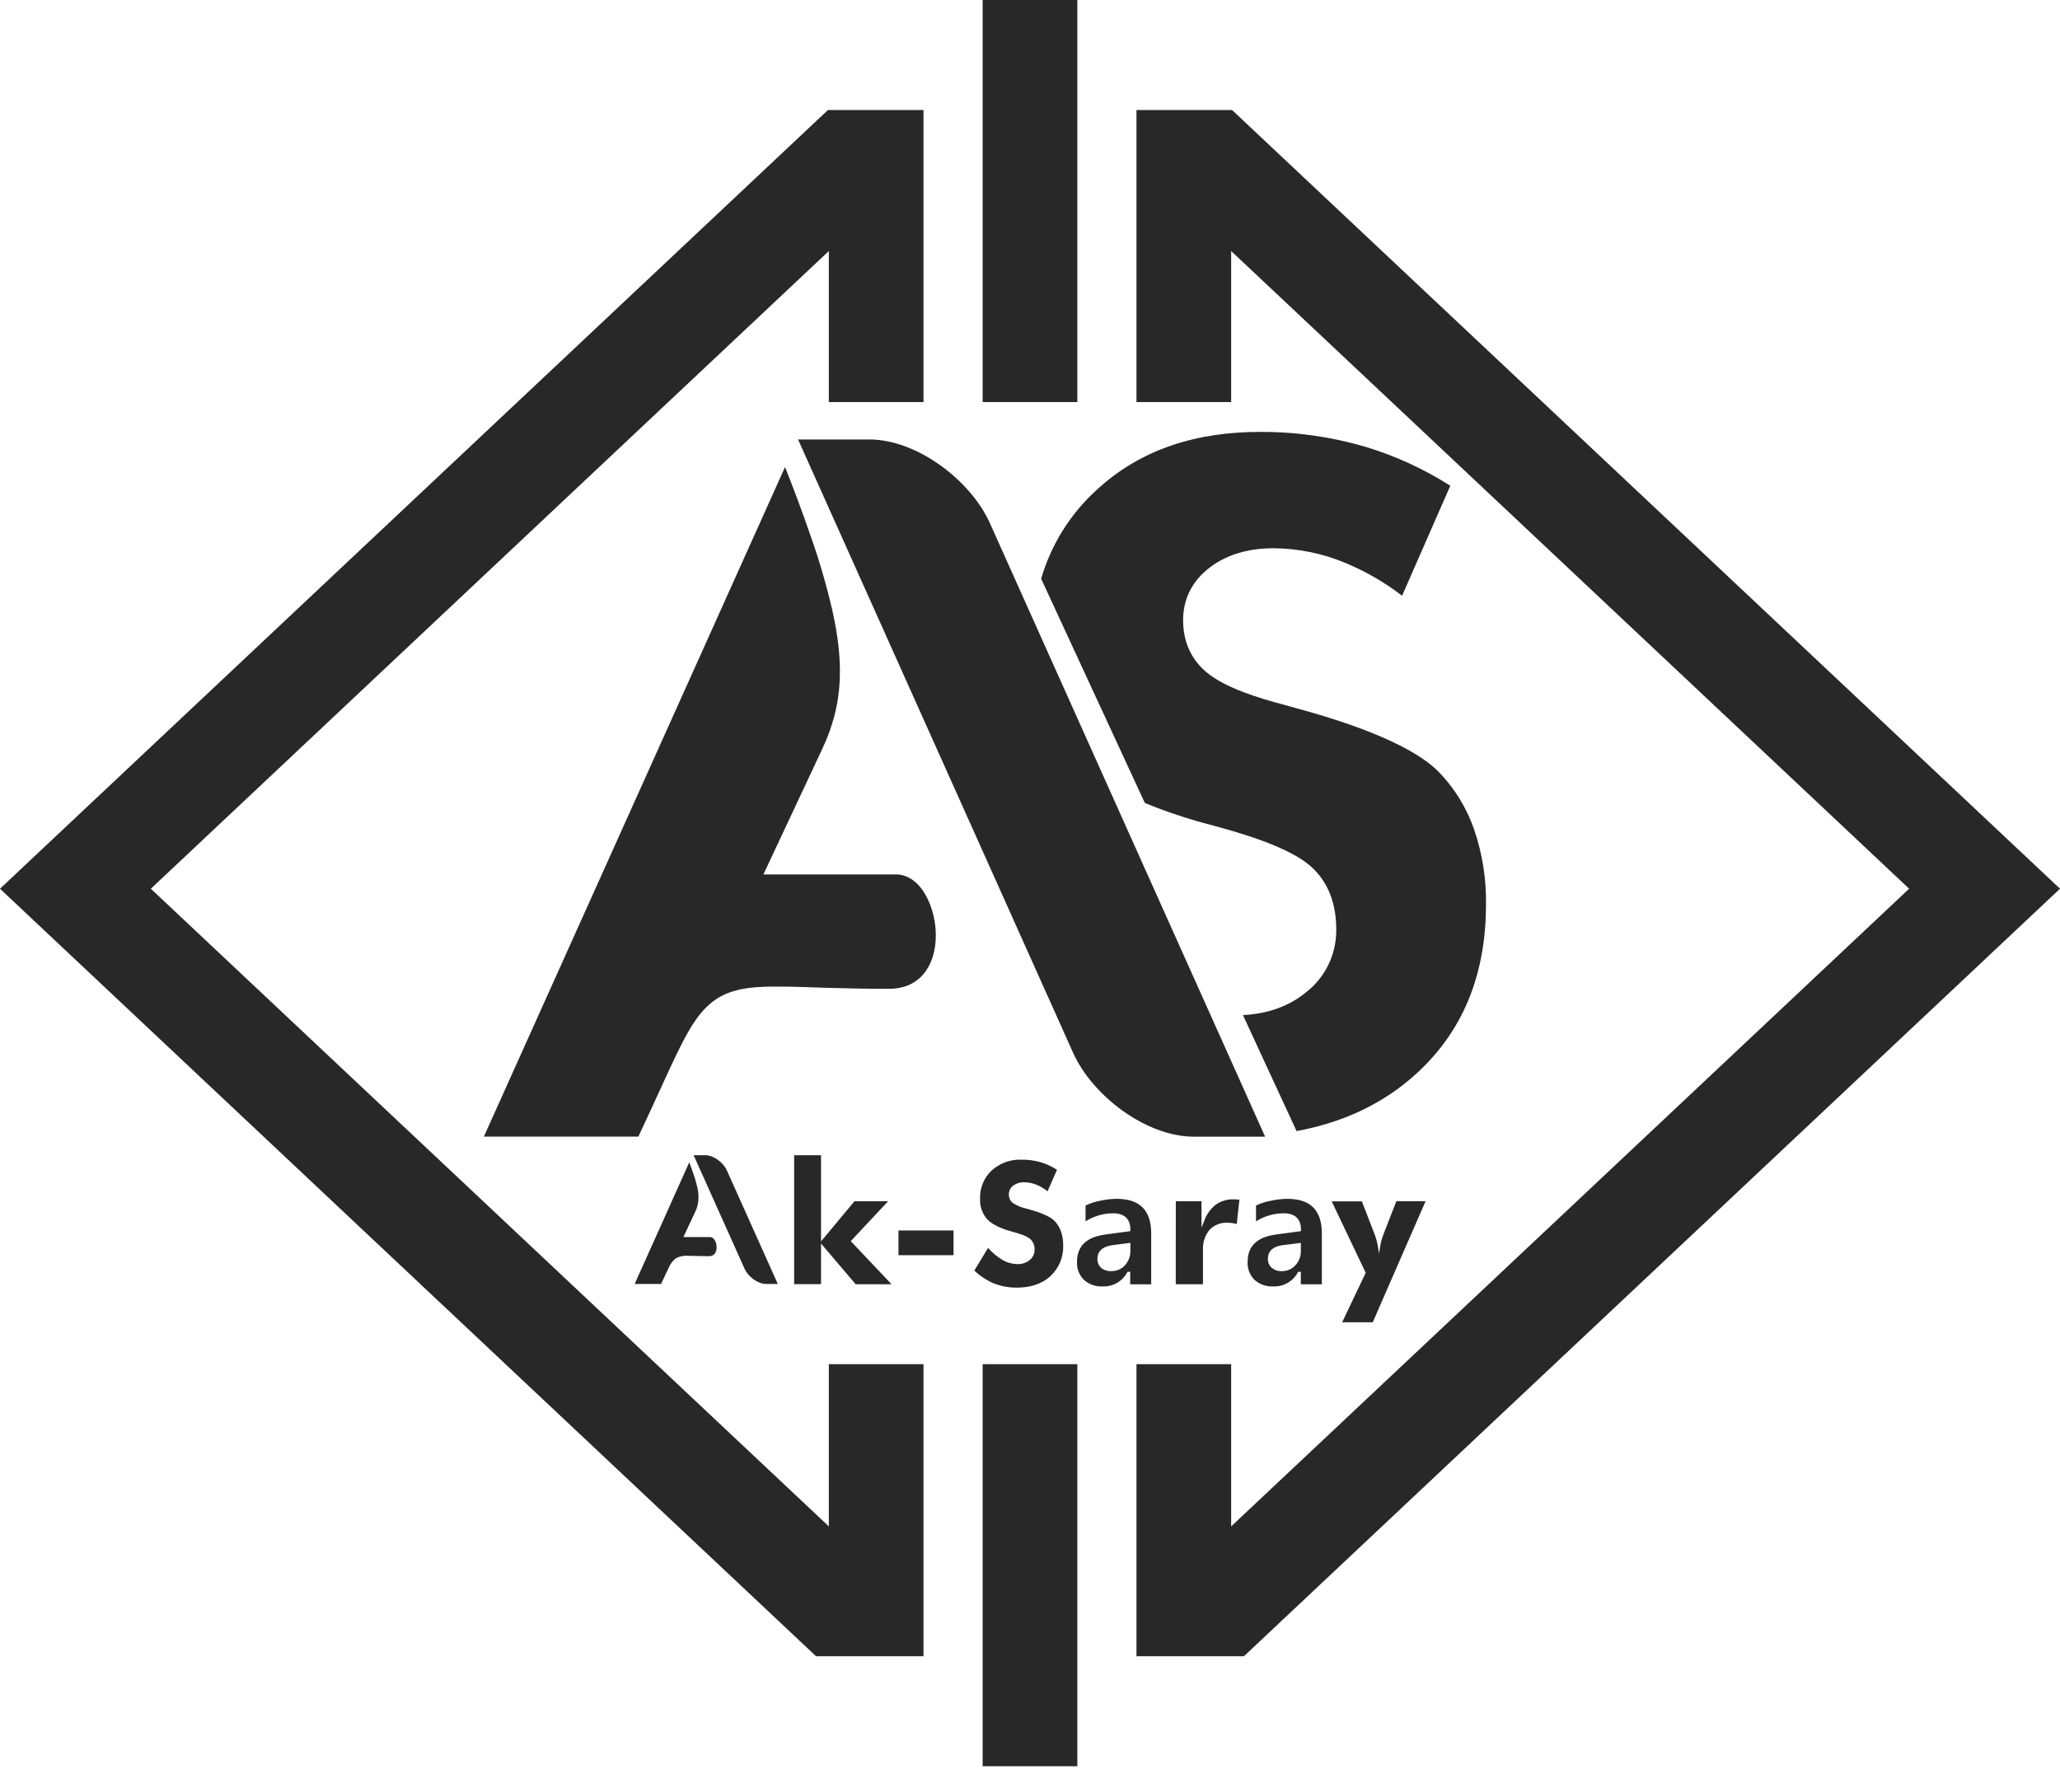 <?xml version="1.0" encoding="UTF-8"?> <svg xmlns="http://www.w3.org/2000/svg" width="77" height="67" viewBox="0 0 77 67" fill="none"><g clip-path="url(#clip0_115_13)"><path fill-rule="evenodd" clip-rule="evenodd" d="M25.927 43.185L27.834 47.436C27.961 47.721 28.32 47.998 28.642 47.998H29.073L27.167 43.748C27.04 43.463 26.681 43.185 26.359 43.185H25.927Z" fill="#282828"></path><path fill-rule="evenodd" clip-rule="evenodd" d="M25.764 43.451L23.723 47.998H24.711C24.762 47.891 24.809 47.783 24.861 47.675C24.914 47.567 24.951 47.48 24.999 47.383C25.058 47.24 25.156 47.117 25.282 47.027C25.422 46.96 25.578 46.931 25.733 46.945C25.841 46.945 25.949 46.95 26.057 46.953C26.205 46.953 26.349 46.96 26.501 46.96C26.933 46.96 26.812 46.246 26.552 46.246H25.544L25.989 45.297C26.022 45.227 26.049 45.154 26.07 45.079C26.124 44.842 26.12 44.596 26.058 44.361C26.017 44.183 25.966 44.008 25.905 43.837C25.861 43.707 25.814 43.579 25.764 43.448" fill="#282828"></path><path fill-rule="evenodd" clip-rule="evenodd" d="M47.952 46.548L48.624 46.462V46.753C48.63 46.954 48.558 47.149 48.423 47.298C48.358 47.37 48.278 47.427 48.189 47.465C48.1 47.503 48.003 47.522 47.906 47.519C47.771 47.526 47.639 47.481 47.535 47.395C47.488 47.353 47.451 47.302 47.427 47.244C47.402 47.187 47.39 47.125 47.392 47.062C47.392 46.724 47.647 46.586 47.952 46.546M46.948 45.066V45.657C47.259 45.46 47.62 45.356 47.988 45.357C48.397 45.357 48.629 45.558 48.629 45.975V46.023L47.693 46.15C47.08 46.234 46.634 46.509 46.634 47.174C46.627 47.298 46.647 47.422 46.692 47.537C46.736 47.653 46.804 47.758 46.892 47.845C47.084 48.015 47.334 48.103 47.589 48.091C47.776 48.098 47.961 48.053 48.124 47.961C48.286 47.868 48.42 47.733 48.51 47.569L48.526 47.543H48.623V48.012H49.409V46.115C49.409 45.24 48.982 44.815 48.109 44.815C47.902 44.819 47.696 44.844 47.493 44.889C47.304 44.923 47.121 44.982 46.948 45.066ZM41.58 46.547L42.252 46.461V46.752C42.258 46.953 42.186 47.148 42.051 47.297C41.986 47.369 41.906 47.426 41.817 47.464C41.727 47.502 41.631 47.521 41.534 47.518C41.4 47.526 41.268 47.483 41.163 47.399C41.117 47.357 41.08 47.306 41.055 47.248C41.03 47.191 41.019 47.129 41.02 47.066C41.02 46.726 41.28 46.588 41.58 46.548V46.547ZM40.576 45.066V45.657C40.886 45.461 41.244 45.357 41.611 45.357C42.021 45.357 42.252 45.558 42.252 45.975V46.023L41.317 46.15C40.703 46.234 40.257 46.509 40.257 47.174C40.251 47.298 40.271 47.422 40.315 47.537C40.36 47.653 40.428 47.758 40.516 47.845C40.707 48.016 40.957 48.104 41.213 48.091C41.4 48.098 41.585 48.053 41.747 47.961C41.91 47.868 42.043 47.733 42.133 47.569L42.149 47.543H42.246V48.012H43.03V46.115C43.03 45.24 42.603 44.815 41.73 44.815C41.523 44.819 41.316 44.844 41.114 44.889C40.927 44.924 40.747 44.983 40.576 45.066ZM50.169 49.429H51.312L53.286 44.905H52.194L51.752 46.038C51.718 46.124 51.686 46.213 51.655 46.301C51.633 46.377 51.615 46.454 51.601 46.532L51.546 46.858L51.493 46.532C51.479 46.456 51.461 46.38 51.438 46.305C51.41 46.215 51.378 46.125 51.341 46.038L50.905 44.911H49.778L51.048 47.581L50.169 49.429ZM43.948 48.008H44.966V46.734C44.951 46.462 45.035 46.194 45.205 45.98C45.291 45.888 45.397 45.816 45.515 45.769C45.632 45.722 45.759 45.702 45.885 45.709C45.952 45.709 46.019 45.715 46.085 45.725C46.134 45.732 46.182 45.743 46.229 45.757L46.327 44.847L46.246 44.839C46.201 44.839 46.157 44.834 46.114 44.834C45.877 44.827 45.645 44.895 45.451 45.029C45.252 45.182 45.102 45.389 45.017 45.626L44.911 45.891V44.906H43.95L43.948 48.008ZM36.934 46.647L36.419 47.496C36.628 47.697 36.872 47.859 37.139 47.973C37.415 48.084 37.71 48.138 38.007 48.135C38.473 48.135 38.921 48.021 39.271 47.698C39.427 47.551 39.55 47.372 39.631 47.174C39.712 46.975 39.749 46.761 39.74 46.547C39.742 46.372 39.715 46.197 39.657 46.032C39.606 45.886 39.525 45.754 39.417 45.643C39.205 45.424 38.706 45.273 38.419 45.196L38.362 45.18C38.181 45.142 38.01 45.07 37.855 44.969C37.808 44.93 37.77 44.88 37.745 44.825C37.72 44.769 37.708 44.708 37.71 44.647C37.709 44.582 37.724 44.519 37.753 44.461C37.782 44.404 37.825 44.354 37.877 44.317C37.996 44.233 38.138 44.191 38.283 44.196C38.444 44.198 38.604 44.231 38.753 44.294C38.898 44.354 39.034 44.436 39.156 44.535L39.508 43.731C39.321 43.608 39.118 43.514 38.905 43.449C38.672 43.382 38.431 43.349 38.188 43.352C37.775 43.334 37.371 43.48 37.065 43.758C36.922 43.892 36.81 44.056 36.736 44.237C36.662 44.418 36.627 44.613 36.634 44.809C36.619 45.092 36.715 45.369 36.902 45.582C37.133 45.822 37.534 45.963 37.847 46.047C38.031 46.096 38.367 46.191 38.51 46.319C38.565 46.369 38.607 46.431 38.635 46.5C38.662 46.569 38.675 46.643 38.671 46.717C38.672 46.792 38.656 46.866 38.624 46.933C38.592 47.001 38.545 47.06 38.486 47.106C38.357 47.209 38.196 47.262 38.032 47.256C37.828 47.252 37.63 47.195 37.456 47.09C37.26 46.971 37.084 46.823 36.934 46.651V46.647ZM33.584 46.923H35.642V45.998H33.584V46.923ZM29.684 48.005H30.689V46.486L31.984 48.009H33.325L31.8 46.397L33.196 44.906H31.939L30.689 46.407V43.185H29.684V48.005Z" fill="#282828"></path><path fill-rule="evenodd" clip-rule="evenodd" d="M46.461 37.95L48.464 42.283C50.16 41.97 51.697 41.284 52.974 40.106C54.8 38.423 55.541 36.262 55.545 33.815C55.56 32.859 55.409 31.907 55.099 31.003C54.824 30.212 54.383 29.488 53.804 28.882C52.652 27.693 49.906 26.867 48.313 26.436L48 26.348C47.101 26.11 45.813 25.729 45.097 25.13C44.499 24.629 44.223 23.955 44.223 23.18C44.223 22.367 44.581 21.7 45.225 21.211C45.915 20.687 46.753 20.495 47.608 20.495C48.537 20.502 49.456 20.692 50.312 21.053C51.06 21.367 51.764 21.776 52.408 22.27L54.21 18.159C53.223 17.529 52.154 17.038 51.032 16.701C49.752 16.325 48.422 16.138 47.087 16.146C44.782 16.146 42.643 16.758 40.938 18.364C39.98 19.251 39.281 20.382 38.917 21.636L42.792 30.017C43.58 30.34 44.388 30.61 45.211 30.825C46.302 31.117 48.15 31.64 48.99 32.381C49.686 32.996 49.948 33.845 49.947 34.753C49.952 35.198 49.856 35.638 49.665 36.04C49.475 36.442 49.194 36.795 48.846 37.072C48.166 37.642 47.337 37.903 46.461 37.947" fill="#282828"></path><path fill-rule="evenodd" clip-rule="evenodd" d="M29.83 16.428L40.113 39.36C40.831 40.959 42.835 42.492 44.626 42.492H47.288L37.002 19.56C36.286 17.961 34.28 16.428 32.49 16.428H29.83Z" fill="#282828"></path><path fill-rule="evenodd" clip-rule="evenodd" d="M29.345 17.456L18.087 42.489H23.862C24.153 41.871 24.438 41.25 24.722 40.629C24.959 40.111 25.195 39.592 25.451 39.085C25.793 38.412 26.2 37.685 26.868 37.289C27.536 36.894 28.386 36.877 29.142 36.882C29.713 36.882 30.285 36.909 30.855 36.926C31.645 36.949 32.434 36.965 33.224 36.965C33.725 36.965 34.184 36.807 34.515 36.418C34.91 35.953 35.019 35.282 34.968 34.691C34.907 33.986 34.553 32.99 33.813 32.741C33.71 32.707 33.602 32.689 33.493 32.689H28.535L30.741 27.984C30.923 27.599 31.07 27.199 31.181 26.789C31.531 25.477 31.408 24.164 31.121 22.858C30.903 21.906 30.63 20.967 30.304 20.046C30.006 19.177 29.682 18.316 29.345 17.46" fill="#282828"></path><path fill-rule="evenodd" clip-rule="evenodd" d="M46.052 4.112H42.48V15.031H46.019V9.384L71.361 33.223L46.019 57.061V50.997H42.48V61.915H46.496L77 33.223L46.052 4.112Z" fill="#282828"></path><path fill-rule="evenodd" clip-rule="evenodd" d="M30.948 4.112L0 33.223L30.503 61.915H34.52V50.997H30.981V57.061L5.638 33.223L30.981 9.384V15.031H34.52V4.112H30.948Z" fill="#282828"></path><path fill-rule="evenodd" clip-rule="evenodd" d="M40.27 50.996H36.73V66.027H40.27V50.996ZM40.27 -0.001H36.73V15.031H40.27V-0.001Z" fill="#282828"></path></g><defs><clipPath id="clip0_115_13"><rect width="77" height="66.027" fill="white"></rect></clipPath></defs></svg> 